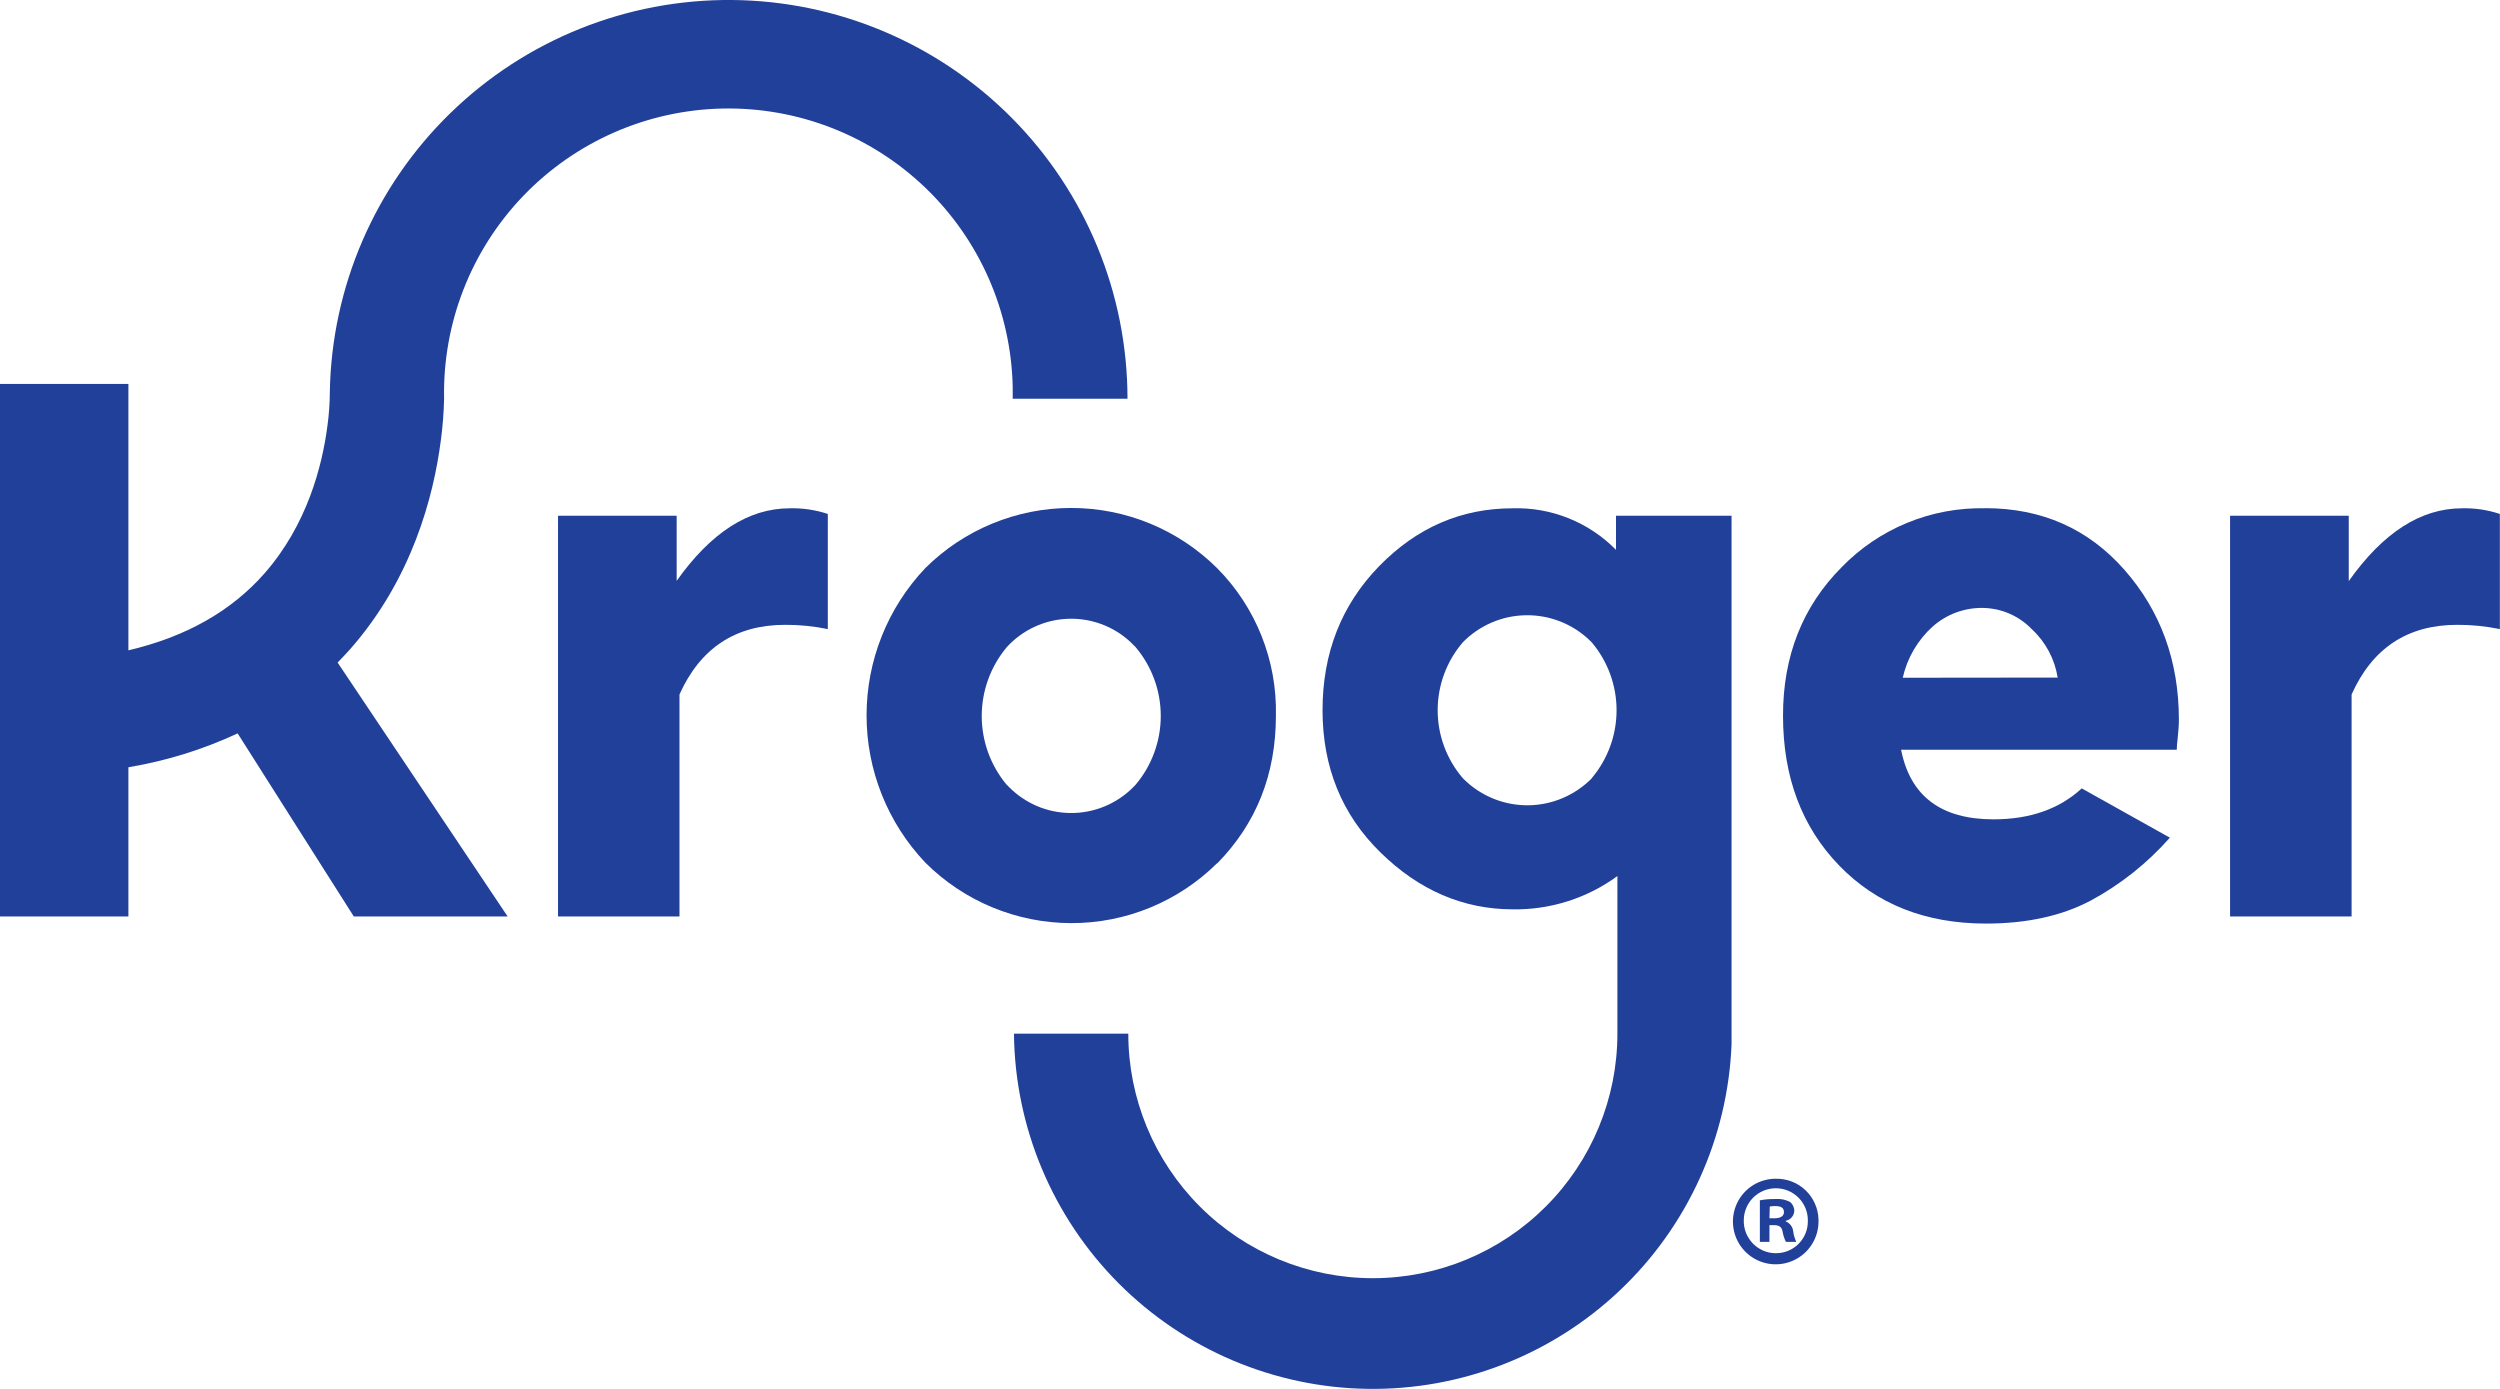 <?xml version="1.0" encoding="UTF-8"?> <svg xmlns="http://www.w3.org/2000/svg" width="72" height="40" viewBox="0 0 72 40" fill="none"><path d="M19.488 16.73V14.854H16.071V26.395H19.569V20C20.17 18.664 21.183 17.996 22.608 17.995C23.022 17.993 23.436 18.034 23.841 18.118V14.802C23.488 14.685 23.117 14.629 22.746 14.639C21.559 14.639 20.471 15.338 19.483 16.736" fill="#21409A"></path><path d="M28.996 22.606C28.53 22.05 28.274 21.347 28.274 20.622C28.274 19.896 28.53 19.193 28.996 18.637C29.219 18.393 29.487 18.196 29.786 18.056C30.085 17.916 30.409 17.837 30.738 17.822C31.068 17.807 31.398 17.858 31.708 17.97C32.018 18.083 32.303 18.256 32.546 18.479C32.6 18.53 32.653 18.583 32.705 18.637C33.173 19.191 33.43 19.893 33.43 20.619C33.43 21.344 33.173 22.047 32.705 22.601C32.481 22.844 32.211 23.041 31.911 23.181C31.611 23.32 31.287 23.399 30.956 23.413C30.626 23.427 30.296 23.375 29.985 23.262C29.675 23.148 29.39 22.974 29.146 22.75C29.095 22.703 29.044 22.654 28.996 22.601V22.606ZM35.052 24.87C36.182 23.72 36.747 22.3 36.746 20.609C36.764 19.824 36.623 19.043 36.332 18.313C36.041 17.583 35.606 16.919 35.052 16.362C33.935 15.252 32.424 14.629 30.85 14.629C29.275 14.629 27.764 15.252 26.648 16.362C25.562 17.507 24.957 19.025 24.957 20.602C24.957 22.18 25.562 23.697 26.648 24.842C27.762 25.955 29.271 26.582 30.846 26.586C32.42 26.59 33.933 25.97 35.052 24.861" fill="#21409A"></path><path d="M54.799 19.519C54.928 18.947 55.232 18.428 55.669 18.037C56.065 17.69 56.574 17.502 57.1 17.508C57.363 17.511 57.623 17.566 57.865 17.67C58.107 17.774 58.326 17.925 58.509 18.114C58.91 18.482 59.175 18.976 59.261 19.514L54.799 19.519ZM57.172 14.638C56.403 14.622 55.639 14.764 54.928 15.057C54.217 15.349 53.573 15.785 53.038 16.337C51.912 17.469 51.35 18.895 51.351 20.614C51.351 22.375 51.89 23.812 52.968 24.927C54.045 26.041 55.454 26.598 57.193 26.599C58.367 26.599 59.37 26.38 60.203 25.942C61.067 25.477 61.842 24.862 62.492 24.125L59.954 22.706C59.309 23.3 58.461 23.597 57.412 23.597C55.902 23.597 55.015 22.929 54.751 21.592H62.691C62.692 21.498 62.699 21.404 62.712 21.312C62.724 21.192 62.735 21.083 62.742 20.984C62.749 20.886 62.752 20.808 62.752 20.732C62.752 19.042 62.23 17.603 61.187 16.415C60.143 15.227 58.803 14.634 57.165 14.635" fill="#21409A"></path><path d="M70.908 14.639C69.721 14.639 68.633 15.338 67.644 16.736V14.854H64.226V26.395H67.726V20C68.325 18.664 69.338 17.996 70.764 17.995C71.178 17.993 71.591 18.034 71.996 18.118V14.802C71.644 14.685 71.274 14.629 70.903 14.639" fill="#21409A"></path><path d="M12.697 12.681C12.75 12.284 12.781 11.884 12.79 11.483C12.745 9.312 13.565 7.211 15.068 5.644C16.572 4.077 18.637 3.171 20.808 3.126C22.979 3.081 25.08 3.9 26.647 5.404C28.215 6.907 29.12 8.972 29.166 11.144C29.166 11.258 29.166 11.371 29.166 11.483H32.472C32.471 8.455 31.274 5.549 29.141 3.398C27.008 1.248 24.112 0.026 21.084 0C18.055 -0.026 15.138 1.146 12.969 3.259C10.799 5.373 9.552 8.258 9.499 11.286C9.498 11.611 9.475 11.936 9.431 12.258C9.279 13.431 8.841 15.121 7.615 16.516C6.656 17.607 5.342 18.345 3.698 18.729V11.057H0V26.395H3.698V22.097C4.785 21.915 5.844 21.587 6.844 21.122L10.19 26.395H14.62L9.723 19.081C9.846 18.954 9.97 18.826 10.088 18.692C11.864 16.671 12.487 14.306 12.697 12.677" fill="#21409A"></path><path d="M45.851 22.407C45.369 22.901 44.71 23.183 44.02 23.192C43.33 23.201 42.665 22.935 42.17 22.453L42.125 22.407C41.66 21.863 41.405 21.171 41.405 20.455C41.405 19.74 41.66 19.048 42.125 18.503C42.605 18.011 43.261 17.728 43.949 17.719C44.637 17.709 45.301 17.973 45.794 18.452L45.845 18.503C46.305 19.05 46.557 19.741 46.557 20.455C46.557 21.169 46.305 21.861 45.845 22.407H45.851ZM49.869 29.769V14.853H46.541V15.836C46.154 15.442 45.69 15.132 45.177 14.926C44.665 14.72 44.115 14.622 43.563 14.639C42.082 14.639 40.8 15.196 39.716 16.309C38.633 17.424 38.09 18.804 38.089 20.451C38.089 22.094 38.645 23.461 39.757 24.55C40.868 25.639 42.137 26.186 43.563 26.189C44.647 26.207 45.706 25.87 46.581 25.231V29.769C46.581 31.637 45.839 33.428 44.518 34.749C43.198 36.07 41.406 36.812 39.538 36.812C37.67 36.812 35.879 36.07 34.558 34.749C33.237 33.428 32.495 31.637 32.495 29.769H29.202C29.23 32.465 30.311 35.044 32.213 36.956C34.116 38.867 36.69 39.959 39.386 39.999C42.083 40.039 44.688 39.023 46.646 37.169C48.605 35.316 49.761 32.77 49.869 30.075V29.769Z" fill="#21409A"></path><path d="M50.96 35.087H51.101C51.254 35.087 51.378 35.036 51.378 34.911C51.378 34.786 51.298 34.735 51.122 34.735C51.071 34.733 51.019 34.738 50.969 34.749L50.96 35.087ZM50.96 35.765H50.684V34.569C50.835 34.541 50.989 34.529 51.143 34.532C51.288 34.52 51.432 34.551 51.559 34.62C51.597 34.653 51.627 34.693 51.647 34.738C51.667 34.784 51.677 34.833 51.675 34.883C51.67 34.95 51.643 35.013 51.598 35.063C51.553 35.113 51.493 35.147 51.427 35.159V35.175C51.486 35.199 51.538 35.239 51.577 35.29C51.615 35.341 51.639 35.402 51.645 35.465C51.658 35.569 51.688 35.67 51.733 35.765H51.434C51.388 35.672 51.356 35.574 51.339 35.472C51.318 35.342 51.244 35.284 51.091 35.284H50.96V35.765ZM50.221 35.138C50.217 35.26 50.237 35.381 50.28 35.495C50.324 35.608 50.389 35.712 50.472 35.801C50.555 35.89 50.656 35.961 50.766 36.011C50.877 36.061 50.997 36.089 51.119 36.092H51.154C51.274 36.092 51.393 36.068 51.504 36.021C51.615 35.975 51.716 35.907 51.8 35.822C51.885 35.736 51.952 35.635 51.998 35.524C52.043 35.413 52.067 35.293 52.066 35.173V35.145C52.066 34.9 51.969 34.666 51.796 34.492C51.623 34.319 51.388 34.222 51.143 34.222C50.899 34.222 50.664 34.319 50.491 34.492C50.318 34.666 50.221 34.9 50.221 35.145V35.138ZM52.373 35.145C52.379 35.389 52.314 35.629 52.184 35.835C52.054 36.042 51.867 36.205 51.644 36.304C51.422 36.404 51.175 36.436 50.934 36.395C50.694 36.354 50.471 36.243 50.294 36.076C50.117 35.908 49.993 35.692 49.939 35.455C49.885 35.217 49.902 34.969 49.989 34.741C50.075 34.513 50.228 34.316 50.426 34.175C50.625 34.034 50.861 33.955 51.105 33.948H51.14C51.459 33.94 51.768 34.059 51.999 34.279C52.23 34.499 52.364 34.801 52.373 35.12V35.145Z" fill="#21409A"></path></svg> 